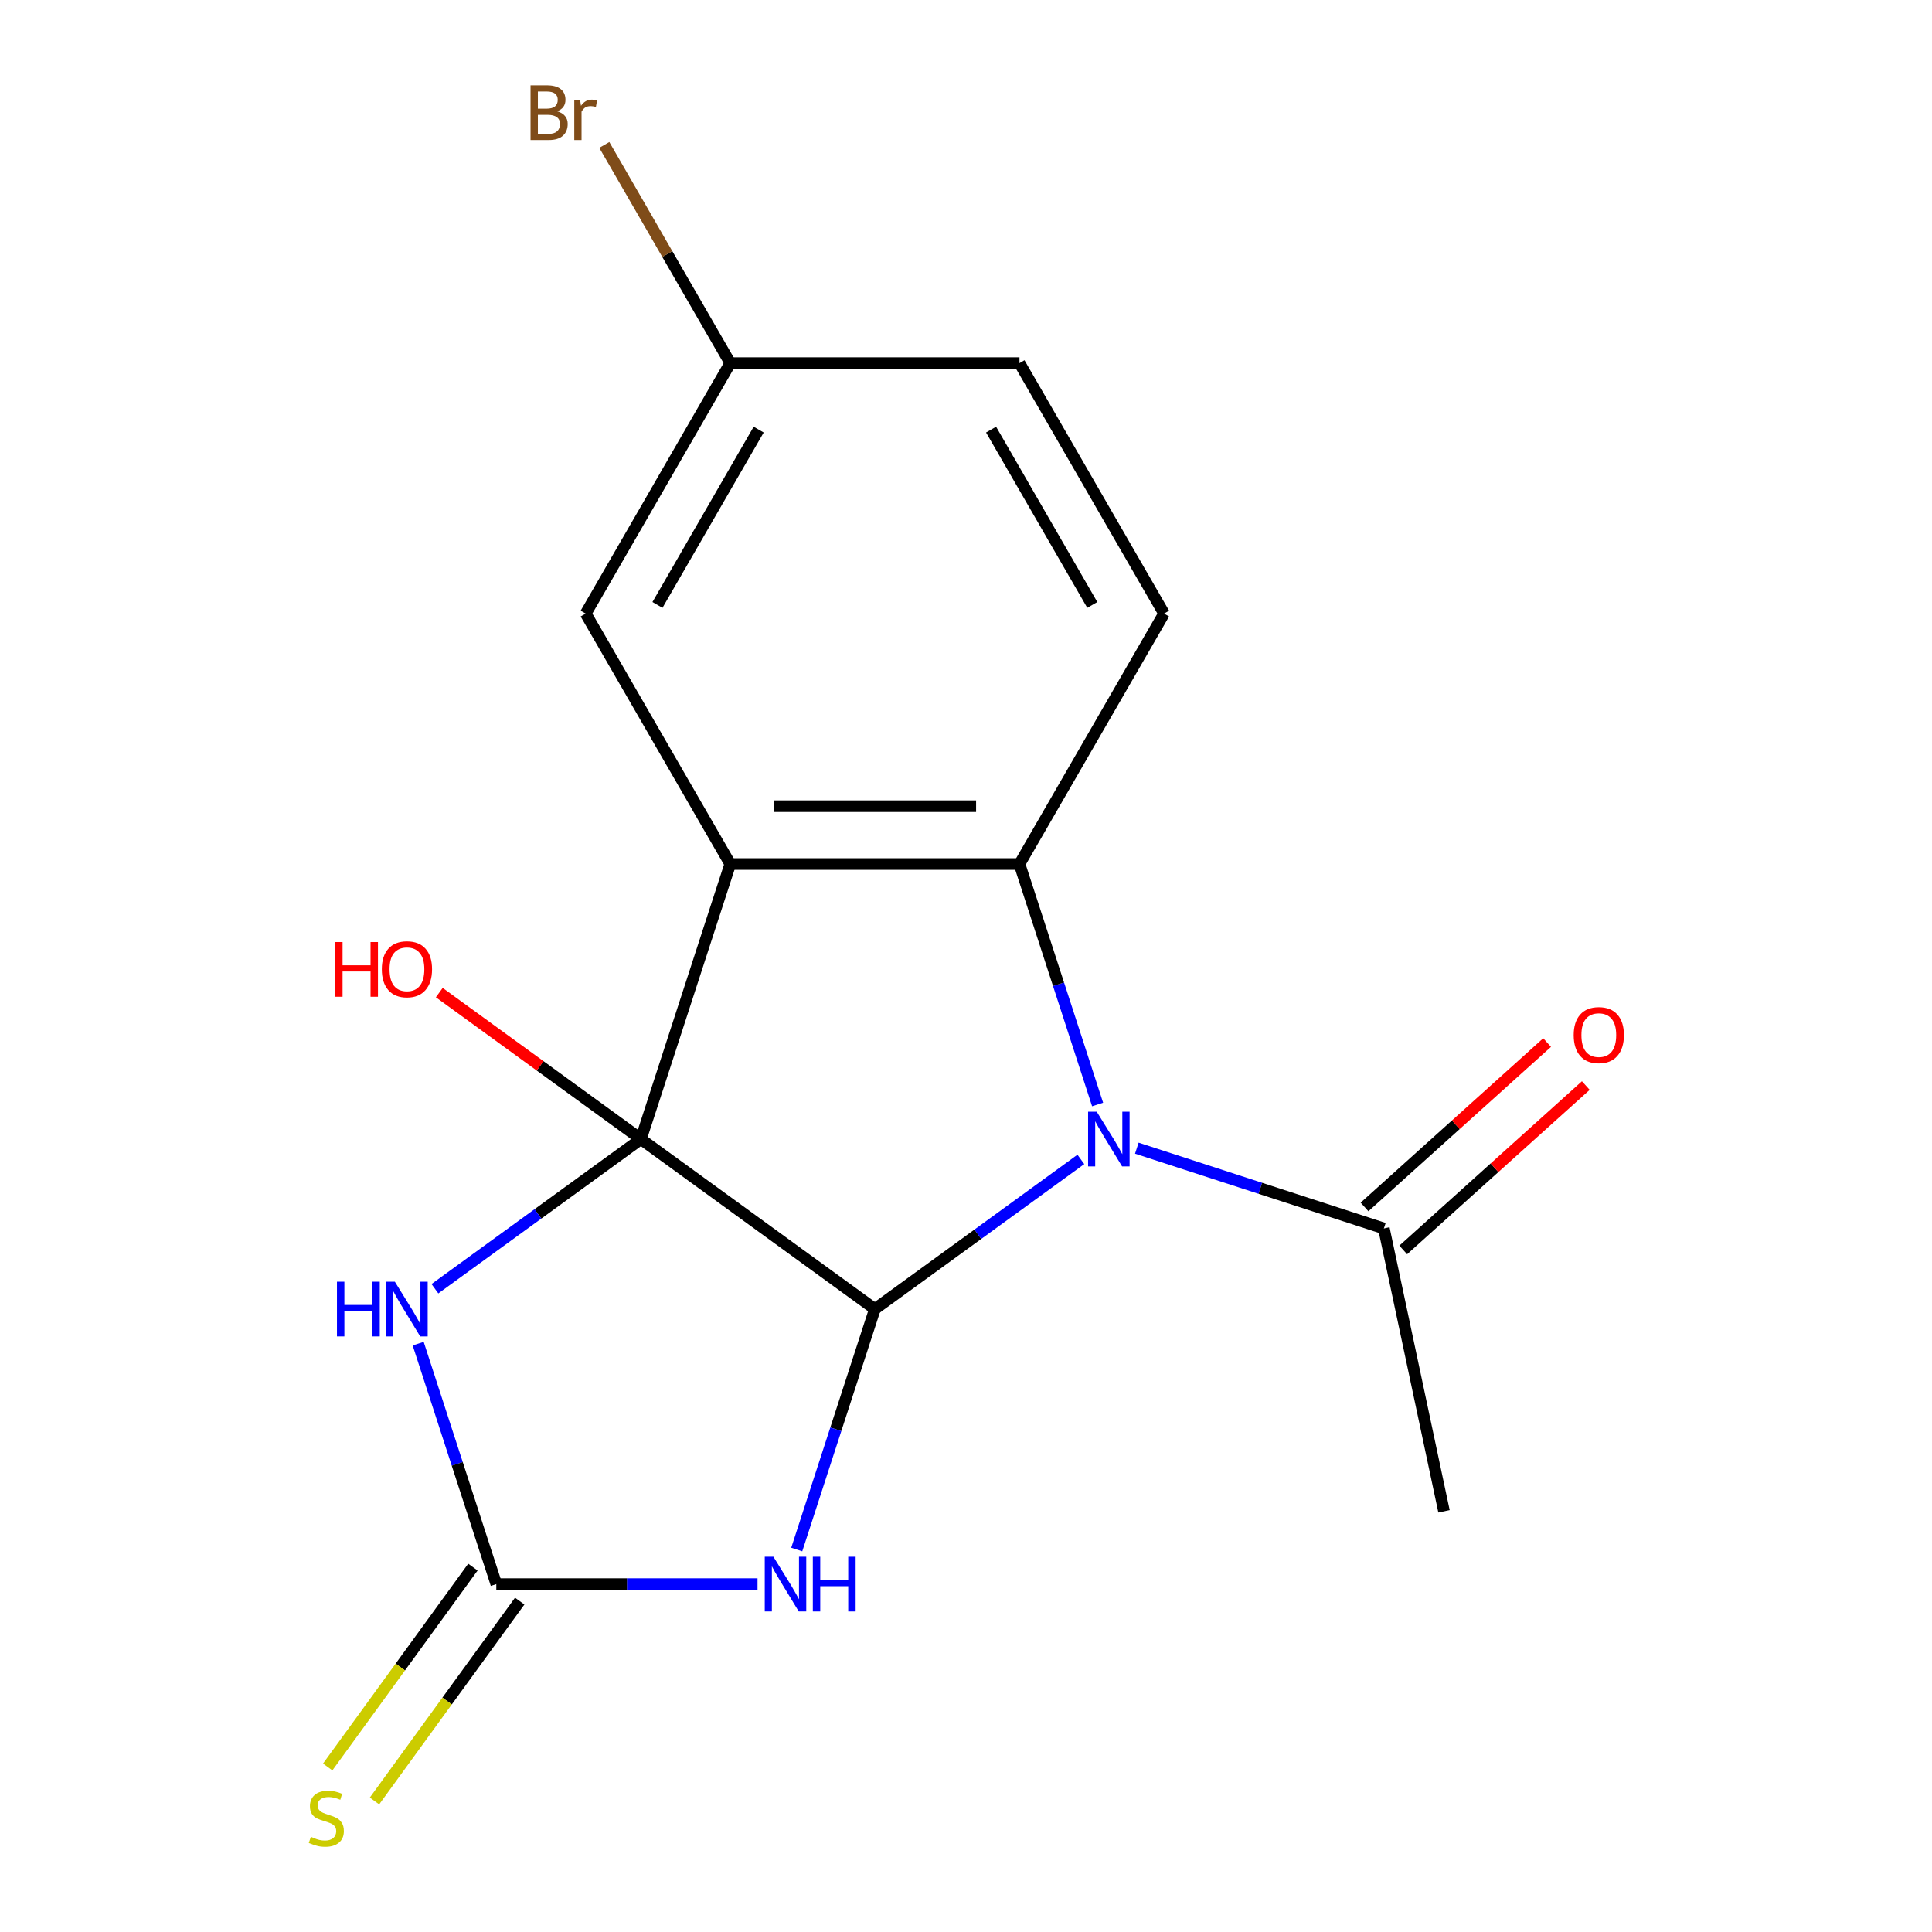 <?xml version='1.0' encoding='iso-8859-1'?>
<svg version='1.1' baseProfile='full'
              xmlns='http://www.w3.org/2000/svg'
                      xmlns:rdkit='http://www.rdkit.org/xml'
                      xmlns:xlink='http://www.w3.org/1999/xlink'
                  xml:space='preserve'
width='1000px' height='1000px' viewBox='0 0 1000 1000'>
<!-- END OF HEADER -->
<rect style='opacity:1.0;fill:#FFFFFF;stroke:none' width='1000' height='1000' x='0' y='0'> </rect>
<path class='bond-0' d='M 331.732,589.582 L 452.833,677.566' style='fill:none;fill-rule:evenodd;stroke:#000000;stroke-width:6px;stroke-linecap:butt;stroke-linejoin:miter;stroke-opacity:1' />
<path class='bond-2' d='M 331.732,589.582 L 377.989,447.219' style='fill:none;fill-rule:evenodd;stroke:#000000;stroke-width:6px;stroke-linecap:butt;stroke-linejoin:miter;stroke-opacity:1' />
<path class='bond-3' d='M 331.732,589.582 L 278.423,628.313' style='fill:none;fill-rule:evenodd;stroke:#000000;stroke-width:6px;stroke-linecap:butt;stroke-linejoin:miter;stroke-opacity:1' />
<path class='bond-3' d='M 278.423,628.313 L 225.114,667.044' style='fill:none;fill-rule:evenodd;stroke:#0000FF;stroke-width:6px;stroke-linecap:butt;stroke-linejoin:miter;stroke-opacity:1' />
<path class='bond-11' d='M 331.732,589.582 L 279.553,551.671' style='fill:none;fill-rule:evenodd;stroke:#000000;stroke-width:6px;stroke-linecap:butt;stroke-linejoin:miter;stroke-opacity:1' />
<path class='bond-11' d='M 279.553,551.671 L 227.374,513.761' style='fill:none;fill-rule:evenodd;stroke:#FF0000;stroke-width:6px;stroke-linecap:butt;stroke-linejoin:miter;stroke-opacity:1' />
<path class='bond-1' d='M 452.833,677.566 L 506.142,638.835' style='fill:none;fill-rule:evenodd;stroke:#000000;stroke-width:6px;stroke-linecap:butt;stroke-linejoin:miter;stroke-opacity:1' />
<path class='bond-1' d='M 506.142,638.835 L 559.451,600.103' style='fill:none;fill-rule:evenodd;stroke:#0000FF;stroke-width:6px;stroke-linecap:butt;stroke-linejoin:miter;stroke-opacity:1' />
<path class='bond-5' d='M 452.833,677.566 L 432.613,739.796' style='fill:none;fill-rule:evenodd;stroke:#000000;stroke-width:6px;stroke-linecap:butt;stroke-linejoin:miter;stroke-opacity:1' />
<path class='bond-5' d='M 432.613,739.796 L 412.393,802.026' style='fill:none;fill-rule:evenodd;stroke:#0000FF;stroke-width:6px;stroke-linecap:butt;stroke-linejoin:miter;stroke-opacity:1' />
<path class='bond-7' d='M 588.416,594.287 L 652.356,615.062' style='fill:none;fill-rule:evenodd;stroke:#0000FF;stroke-width:6px;stroke-linecap:butt;stroke-linejoin:miter;stroke-opacity:1' />
<path class='bond-7' d='M 652.356,615.062 L 716.296,635.838' style='fill:none;fill-rule:evenodd;stroke:#000000;stroke-width:6px;stroke-linecap:butt;stroke-linejoin:miter;stroke-opacity:1' />
<path class='bond-18' d='M 568.117,571.679 L 547.897,509.449' style='fill:none;fill-rule:evenodd;stroke:#0000FF;stroke-width:6px;stroke-linecap:butt;stroke-linejoin:miter;stroke-opacity:1' />
<path class='bond-18' d='M 547.897,509.449 L 527.677,447.219' style='fill:none;fill-rule:evenodd;stroke:#000000;stroke-width:6px;stroke-linecap:butt;stroke-linejoin:miter;stroke-opacity:1' />
<path class='bond-4' d='M 377.989,447.219 L 527.677,447.219' style='fill:none;fill-rule:evenodd;stroke:#000000;stroke-width:6px;stroke-linecap:butt;stroke-linejoin:miter;stroke-opacity:1' />
<path class='bond-4' d='M 400.442,417.281 L 505.224,417.281' style='fill:none;fill-rule:evenodd;stroke:#000000;stroke-width:6px;stroke-linecap:butt;stroke-linejoin:miter;stroke-opacity:1' />
<path class='bond-9' d='M 377.989,447.219 L 303.144,317.585' style='fill:none;fill-rule:evenodd;stroke:#000000;stroke-width:6px;stroke-linecap:butt;stroke-linejoin:miter;stroke-opacity:1' />
<path class='bond-6' d='M 216.448,695.468 L 236.668,757.699' style='fill:none;fill-rule:evenodd;stroke:#0000FF;stroke-width:6px;stroke-linecap:butt;stroke-linejoin:miter;stroke-opacity:1' />
<path class='bond-6' d='M 236.668,757.699 L 256.888,819.929' style='fill:none;fill-rule:evenodd;stroke:#000000;stroke-width:6px;stroke-linecap:butt;stroke-linejoin:miter;stroke-opacity:1' />
<path class='bond-8' d='M 527.677,447.219 L 602.521,317.585' style='fill:none;fill-rule:evenodd;stroke:#000000;stroke-width:6px;stroke-linecap:butt;stroke-linejoin:miter;stroke-opacity:1' />
<path class='bond-17' d='M 392.094,819.929 L 324.491,819.929' style='fill:none;fill-rule:evenodd;stroke:#0000FF;stroke-width:6px;stroke-linecap:butt;stroke-linejoin:miter;stroke-opacity:1' />
<path class='bond-17' d='M 324.491,819.929 L 256.888,819.929' style='fill:none;fill-rule:evenodd;stroke:#000000;stroke-width:6px;stroke-linecap:butt;stroke-linejoin:miter;stroke-opacity:1' />
<path class='bond-10' d='M 244.778,811.13 L 207.197,862.856' style='fill:none;fill-rule:evenodd;stroke:#000000;stroke-width:6px;stroke-linecap:butt;stroke-linejoin:miter;stroke-opacity:1' />
<path class='bond-10' d='M 207.197,862.856 L 169.615,914.583' style='fill:none;fill-rule:evenodd;stroke:#CCCC00;stroke-width:6px;stroke-linecap:butt;stroke-linejoin:miter;stroke-opacity:1' />
<path class='bond-10' d='M 268.998,828.727 L 231.417,880.453' style='fill:none;fill-rule:evenodd;stroke:#000000;stroke-width:6px;stroke-linecap:butt;stroke-linejoin:miter;stroke-opacity:1' />
<path class='bond-10' d='M 231.417,880.453 L 193.835,932.179' style='fill:none;fill-rule:evenodd;stroke:#CCCC00;stroke-width:6px;stroke-linecap:butt;stroke-linejoin:miter;stroke-opacity:1' />
<path class='bond-12' d='M 726.312,646.962 L 773.561,604.419' style='fill:none;fill-rule:evenodd;stroke:#000000;stroke-width:6px;stroke-linecap:butt;stroke-linejoin:miter;stroke-opacity:1' />
<path class='bond-12' d='M 773.561,604.419 L 820.81,561.875' style='fill:none;fill-rule:evenodd;stroke:#FF0000;stroke-width:6px;stroke-linecap:butt;stroke-linejoin:miter;stroke-opacity:1' />
<path class='bond-12' d='M 706.28,624.714 L 753.529,582.171' style='fill:none;fill-rule:evenodd;stroke:#000000;stroke-width:6px;stroke-linecap:butt;stroke-linejoin:miter;stroke-opacity:1' />
<path class='bond-12' d='M 753.529,582.171 L 800.778,539.627' style='fill:none;fill-rule:evenodd;stroke:#FF0000;stroke-width:6px;stroke-linecap:butt;stroke-linejoin:miter;stroke-opacity:1' />
<path class='bond-16' d='M 716.296,635.838 L 747.418,782.255' style='fill:none;fill-rule:evenodd;stroke:#000000;stroke-width:6px;stroke-linecap:butt;stroke-linejoin:miter;stroke-opacity:1' />
<path class='bond-19' d='M 602.521,317.585 L 527.677,187.951' style='fill:none;fill-rule:evenodd;stroke:#000000;stroke-width:6px;stroke-linecap:butt;stroke-linejoin:miter;stroke-opacity:1' />
<path class='bond-19' d='M 565.368,313.109 L 512.977,222.365' style='fill:none;fill-rule:evenodd;stroke:#000000;stroke-width:6px;stroke-linecap:butt;stroke-linejoin:miter;stroke-opacity:1' />
<path class='bond-13' d='M 303.144,317.585 L 377.989,187.951' style='fill:none;fill-rule:evenodd;stroke:#000000;stroke-width:6px;stroke-linecap:butt;stroke-linejoin:miter;stroke-opacity:1' />
<path class='bond-13' d='M 340.298,313.109 L 392.689,222.365' style='fill:none;fill-rule:evenodd;stroke:#000000;stroke-width:6px;stroke-linecap:butt;stroke-linejoin:miter;stroke-opacity:1' />
<path class='bond-14' d='M 377.989,187.951 L 527.677,187.951' style='fill:none;fill-rule:evenodd;stroke:#000000;stroke-width:6px;stroke-linecap:butt;stroke-linejoin:miter;stroke-opacity:1' />
<path class='bond-15' d='M 377.989,187.951 L 345.387,131.484' style='fill:none;fill-rule:evenodd;stroke:#000000;stroke-width:6px;stroke-linecap:butt;stroke-linejoin:miter;stroke-opacity:1' />
<path class='bond-15' d='M 345.387,131.484 L 312.786,75.017' style='fill:none;fill-rule:evenodd;stroke:#7F4C19;stroke-width:6px;stroke-linecap:butt;stroke-linejoin:miter;stroke-opacity:1' />
<path  class='atom-2' d='M 567.673 575.422
L 576.953 590.422
Q 577.873 591.902, 579.353 594.582
Q 580.833 597.262, 580.913 597.422
L 580.913 575.422
L 584.673 575.422
L 584.673 603.742
L 580.793 603.742
L 570.833 587.342
Q 569.673 585.422, 568.433 583.222
Q 567.233 581.022, 566.873 580.342
L 566.873 603.742
L 563.193 603.742
L 563.193 575.422
L 567.673 575.422
' fill='#0000FF'/>
<path  class='atom-4' d='M 174.412 663.406
L 178.252 663.406
L 178.252 675.446
L 192.732 675.446
L 192.732 663.406
L 196.572 663.406
L 196.572 691.726
L 192.732 691.726
L 192.732 678.646
L 178.252 678.646
L 178.252 691.726
L 174.412 691.726
L 174.412 663.406
' fill='#0000FF'/>
<path  class='atom-4' d='M 204.372 663.406
L 213.652 678.406
Q 214.572 679.886, 216.052 682.566
Q 217.532 685.246, 217.612 685.406
L 217.612 663.406
L 221.372 663.406
L 221.372 691.726
L 217.492 691.726
L 207.532 675.326
Q 206.372 673.406, 205.132 671.206
Q 203.932 669.006, 203.572 668.326
L 203.572 691.726
L 199.892 691.726
L 199.892 663.406
L 204.372 663.406
' fill='#0000FF'/>
<path  class='atom-6' d='M 400.317 805.769
L 409.597 820.769
Q 410.517 822.249, 411.997 824.929
Q 413.477 827.609, 413.557 827.769
L 413.557 805.769
L 417.317 805.769
L 417.317 834.089
L 413.437 834.089
L 403.477 817.689
Q 402.317 815.769, 401.077 813.569
Q 399.877 811.369, 399.517 810.689
L 399.517 834.089
L 395.837 834.089
L 395.837 805.769
L 400.317 805.769
' fill='#0000FF'/>
<path  class='atom-6' d='M 420.717 805.769
L 424.557 805.769
L 424.557 817.809
L 439.037 817.809
L 439.037 805.769
L 442.877 805.769
L 442.877 834.089
L 439.037 834.089
L 439.037 821.009
L 424.557 821.009
L 424.557 834.089
L 420.717 834.089
L 420.717 805.769
' fill='#0000FF'/>
<path  class='atom-11' d='M 160.903 950.749
Q 161.223 950.869, 162.543 951.429
Q 163.863 951.989, 165.303 952.349
Q 166.783 952.669, 168.223 952.669
Q 170.903 952.669, 172.463 951.389
Q 174.023 950.069, 174.023 947.789
Q 174.023 946.229, 173.223 945.269
Q 172.463 944.309, 171.263 943.789
Q 170.063 943.269, 168.063 942.669
Q 165.543 941.909, 164.023 941.189
Q 162.543 940.469, 161.463 938.949
Q 160.423 937.429, 160.423 934.869
Q 160.423 931.309, 162.823 929.109
Q 165.263 926.909, 170.063 926.909
Q 173.343 926.909, 177.063 928.469
L 176.143 931.549
Q 172.743 930.149, 170.183 930.149
Q 167.423 930.149, 165.903 931.309
Q 164.383 932.429, 164.423 934.389
Q 164.423 935.909, 165.183 936.829
Q 165.983 937.749, 167.103 938.269
Q 168.263 938.789, 170.183 939.389
Q 172.743 940.189, 174.263 940.989
Q 175.783 941.789, 176.863 943.429
Q 177.983 945.029, 177.983 947.789
Q 177.983 951.709, 175.343 953.829
Q 172.743 955.909, 168.383 955.909
Q 165.863 955.909, 163.943 955.349
Q 162.063 954.829, 159.823 953.909
L 160.903 950.749
' fill='#CCCC00'/>
<path  class='atom-12' d='M 173.472 487.597
L 177.312 487.597
L 177.312 499.637
L 191.792 499.637
L 191.792 487.597
L 195.632 487.597
L 195.632 515.917
L 191.792 515.917
L 191.792 502.837
L 177.312 502.837
L 177.312 515.917
L 173.472 515.917
L 173.472 487.597
' fill='#FF0000'/>
<path  class='atom-12' d='M 197.632 501.677
Q 197.632 494.877, 200.992 491.077
Q 204.352 487.277, 210.632 487.277
Q 216.912 487.277, 220.272 491.077
Q 223.632 494.877, 223.632 501.677
Q 223.632 508.557, 220.232 512.477
Q 216.832 516.357, 210.632 516.357
Q 204.392 516.357, 200.992 512.477
Q 197.632 508.597, 197.632 501.677
M 210.632 513.157
Q 214.952 513.157, 217.272 510.277
Q 219.632 507.357, 219.632 501.677
Q 219.632 496.117, 217.272 493.317
Q 214.952 490.477, 210.632 490.477
Q 206.312 490.477, 203.952 493.277
Q 201.632 496.077, 201.632 501.677
Q 201.632 507.397, 203.952 510.277
Q 206.312 513.157, 210.632 513.157
' fill='#FF0000'/>
<path  class='atom-13' d='M 814.536 535.757
Q 814.536 528.957, 817.896 525.157
Q 821.256 521.357, 827.536 521.357
Q 833.816 521.357, 837.176 525.157
Q 840.536 528.957, 840.536 535.757
Q 840.536 542.637, 837.136 546.557
Q 833.736 550.437, 827.536 550.437
Q 821.296 550.437, 817.896 546.557
Q 814.536 542.677, 814.536 535.757
M 827.536 547.237
Q 831.856 547.237, 834.176 544.357
Q 836.536 541.437, 836.536 535.757
Q 836.536 530.197, 834.176 527.397
Q 831.856 524.557, 827.536 524.557
Q 823.216 524.557, 820.856 527.357
Q 818.536 530.157, 818.536 535.757
Q 818.536 541.477, 820.856 544.357
Q 823.216 547.237, 827.536 547.237
' fill='#FF0000'/>
<path  class='atom-16' d='M 288.364 57.597
Q 291.084 58.357, 292.444 60.037
Q 293.844 61.677, 293.844 64.117
Q 293.844 68.037, 291.324 70.277
Q 288.844 72.477, 284.124 72.477
L 274.604 72.477
L 274.604 44.157
L 282.964 44.157
Q 287.804 44.157, 290.244 46.117
Q 292.684 48.077, 292.684 51.677
Q 292.684 55.957, 288.364 57.597
M 278.404 47.357
L 278.404 56.237
L 282.964 56.237
Q 285.764 56.237, 287.204 55.117
Q 288.684 53.957, 288.684 51.677
Q 288.684 47.357, 282.964 47.357
L 278.404 47.357
M 284.124 69.277
Q 286.884 69.277, 288.364 67.957
Q 289.844 66.637, 289.844 64.117
Q 289.844 61.797, 288.204 60.637
Q 286.604 59.437, 283.524 59.437
L 278.404 59.437
L 278.404 69.277
L 284.124 69.277
' fill='#7F4C19'/>
<path  class='atom-16' d='M 300.284 51.917
L 300.724 54.757
Q 302.884 51.557, 306.404 51.557
Q 307.524 51.557, 309.044 51.957
L 308.444 55.317
Q 306.724 54.917, 305.764 54.917
Q 304.084 54.917, 302.964 55.597
Q 301.884 56.237, 301.004 57.797
L 301.004 72.477
L 297.244 72.477
L 297.244 51.917
L 300.284 51.917
' fill='#7F4C19'/>
</svg>
